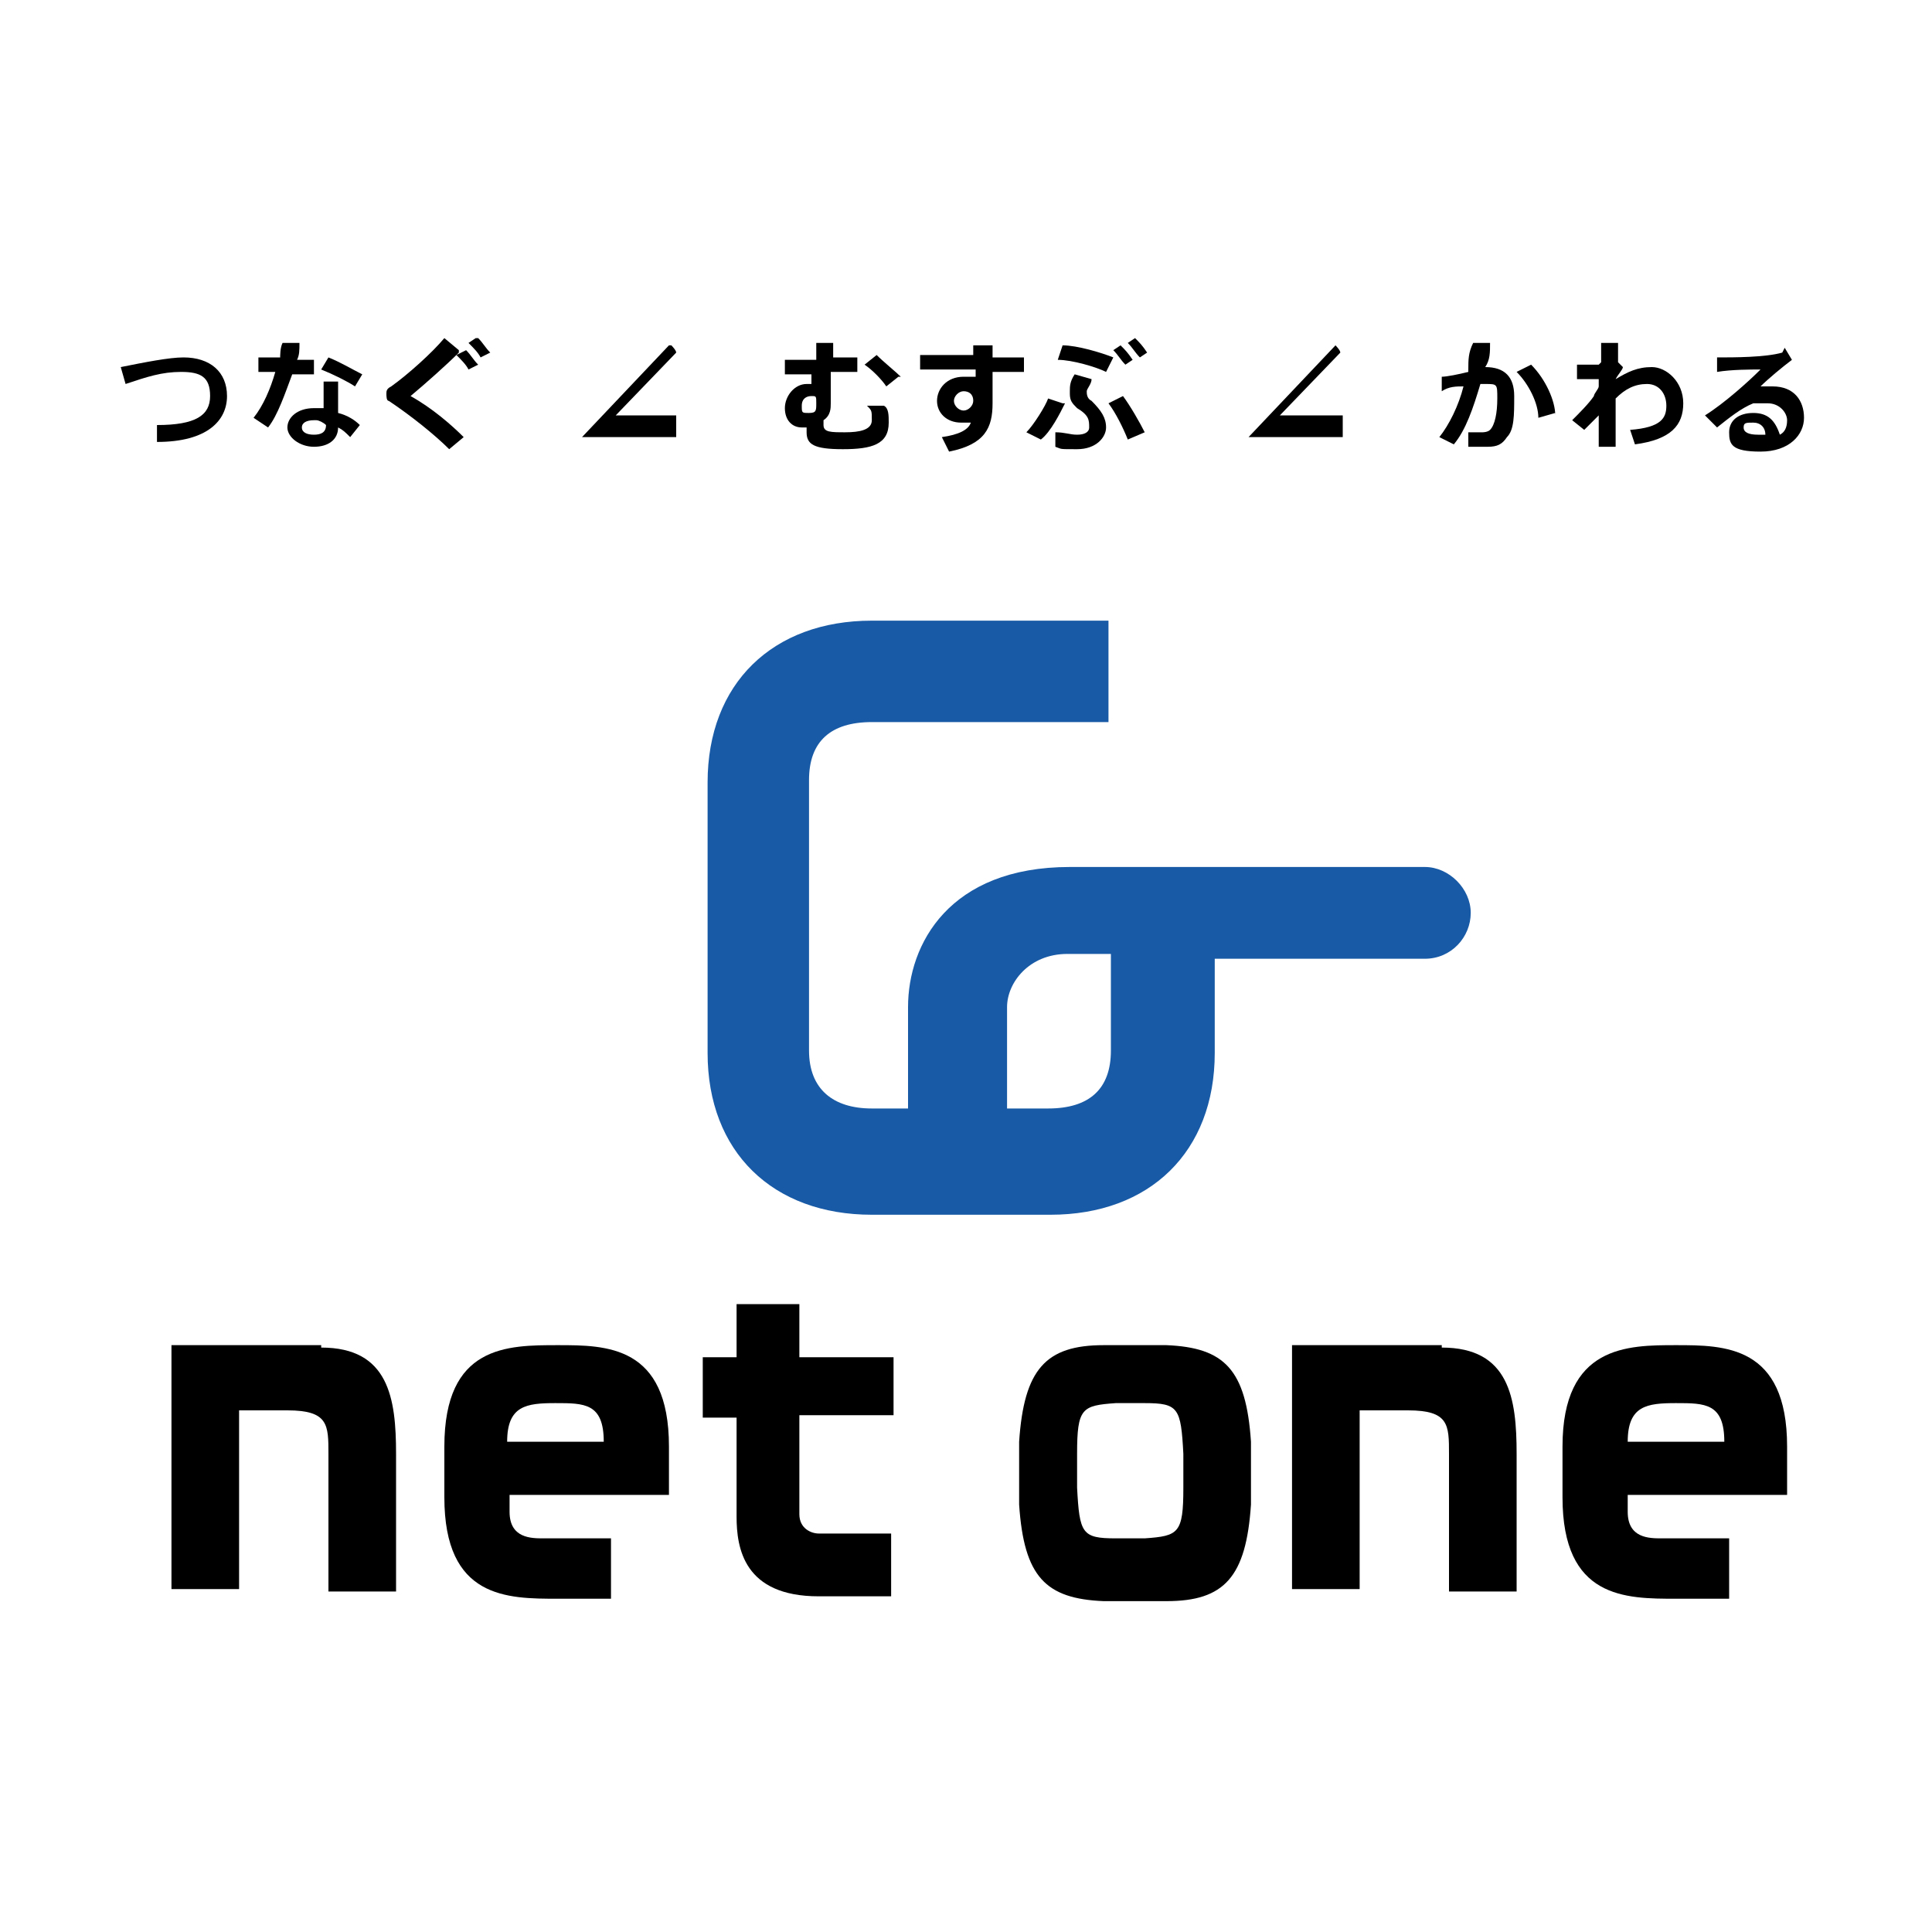<?xml version="1.0" encoding="UTF-8"?>
<svg xmlns="http://www.w3.org/2000/svg" version="1.1" viewBox="0 0 80 80">
  <defs>
    <style>
      .cls-1 {
        fill: #185aa5;
      }
    </style>
  </defs>
  <!-- Generator: Adobe Illustrator 28.7.3, SVG Export Plug-In . SVG Version: 1.2.0 Build 164)  -->
  <g>
    <g id="Layer_1">
      <g>
        <path d="M7.6,14.8c1.1,0,1.8.6,1.8,1.6s-.8,1.9-2.9,1.9v-.7c1.6,0,2.2-.4,2.2-1.2s-.4-1-1.2-1-1.4.2-2.3.5l-.2-.7c1-.2,2-.4,2.6-.4"/>
        <path d="M11.6,14.9c0-.2,0-.5.1-.7h.7c0,.3,0,.5-.1.7h.7v.6h-.9c-.3.8-.6,1.7-1,2.2l-.6-.4c.4-.5.7-1.2.9-1.9h-.7v-.6h.9ZM14,15.8v1.3c.4.1.7.3.9.5l-.4.5c-.2-.2-.3-.3-.5-.4,0,.5-.4.8-1,.8s-1.1-.4-1.1-.8.4-.8,1.1-.8.3,0,.4,0v-1.1h.7,0ZM13,17.4c-.3,0-.5.1-.5.3s.2.3.5.3.5-.1.5-.4h0c-.1-.1-.3-.2-.4-.2M14.7,16c-.3-.2-.9-.5-1.4-.7l.3-.5c.5.2,1,.5,1.4.7l-.3.5Z"/>
        <path d="M19,14.6c-.5.5-1.4,1.3-2,1.8h0c.9.5,1.7,1.2,2.2,1.7l-.6.5c-.6-.6-1.6-1.4-2.5-2-.1,0-.1-.2-.1-.3s0-.2.2-.3c.7-.5,1.7-1.4,2.2-2l.6.5h0ZM19.3,14.5c.2.2.3.4.5.6l-.4.2c-.1-.2-.3-.4-.5-.6l.4-.2ZM19.8,14c.2.2.3.4.5.6l-.4.2c-.1-.2-.3-.4-.5-.6l.3-.2h.1Z"/>
        <path d="M33.8,14.8v-.6h.7v.6h1v.6h-1.1v1.3c0,.2,0,.5-.3.7v.2c0,.3.3.3.9.3s1.1-.1,1.1-.5,0-.4-.2-.6h.7c.2.1.2.4.2.7,0,.9-.7,1.1-1.9,1.1s-1.5-.2-1.5-.7,0-.1,0-.2h-.2c-.4,0-.7-.3-.7-.8s.4-1,.9-1,0,0,.2,0v-.4h-1.1v-.6h1.3,0ZM33.6,16.4c-.2,0-.4.1-.4.4s0,.3.3.3.3-.1.3-.4,0-.3-.2-.3h0ZM37.2,15.6l-.5.4c-.2-.3-.6-.7-.9-.9l.5-.4c.3.3.8.7,1,.9"/>
        <path d="M40.3,14.8v-.5h.8v.5h1.3v.6h-1.3v1.3c0,1-.3,1.7-1.8,2l-.3-.6c.7-.1,1.1-.3,1.2-.6h-.4c-.6,0-1-.4-1-.9s.4-1,1.1-1,.3,0,.5,0v-.3h-2.3v-.6h2.2ZM39.9,16.2c-.2,0-.4.2-.4.4s.2.4.4.4.4-.2.4-.4h0c0-.3-.2-.4-.4-.4"/>
        <path d="M44.1,16.7c-.2.4-.6,1.2-1,1.5l-.6-.3c.3-.3.8-1.1.9-1.4l.6.2h0ZM44.3,16.2c0-.2,0-.4.2-.7l.7.2c0,.2-.2.4-.2.5s0,.3.2.4c.4.4.6.7.6,1.1s-.4.9-1.2.9-.6,0-.9-.1v-.6c.4,0,.6.1.9.1s.5-.1.5-.3c0-.3,0-.5-.5-.8-.2-.2-.3-.3-.3-.6M46.1,14.8l-.3.6c-.4-.2-1.4-.5-2-.5l.2-.6c.6,0,1.6.3,2.1.5M46.5,16.4c.3.4.7,1.1.9,1.5l-.7.3c-.2-.5-.5-1.1-.8-1.5l.6-.3ZM46.4,14.3c.2.2.3.3.5.6l-.3.2c-.2-.2-.3-.4-.5-.6l.3-.2ZM47,14c.2.2.3.3.5.6l-.3.2c-.2-.2-.3-.4-.5-.6l.3-.2Z"/>
        <path d="M60.8,15.3c0-.4,0-.7.2-1.1h.7c0,.4,0,.7-.2,1h0c.8,0,1.2.4,1.2,1.2s0,1.4-.3,1.7c-.2.3-.4.4-.8.4h-.8v-.6h.6s.2,0,.3-.1c.2-.2.3-.7.3-1.3s0-.6-.5-.6,0,0-.2,0c-.3,1-.6,1.9-1.1,2.5l-.6-.3c.4-.5.8-1.3,1-2.1-.3,0-.6,0-.9.2v-.6c.2,0,.7-.1,1.1-.2M64.4,17.1l-.7.2c0-.6-.4-1.4-.9-1.9l.6-.3c.6.6,1,1.5,1,2.1"/>
        <path d="M66.3,15v-.8h.7v.8l.2.2c0,.1-.2.3-.3.5h0c.5-.3.9-.5,1.5-.5s1.3.6,1.3,1.5-.5,1.5-2,1.7l-.2-.6c1.3-.1,1.5-.5,1.5-1s-.3-.9-.8-.9-.9.2-1.3.6v2h-.7v-1.3c-.2.2-.4.4-.6.6l-.5-.4c.3-.3.7-.7.9-1,0-.1.2-.3.2-.4v-.3h-.9v-.6h.9"/>
        <path d="M73.9,14.4l.3.5c-.4.3-1,.8-1.3,1.1h.5c.9,0,1.3.6,1.3,1.3s-.6,1.4-1.8,1.4-1.3-.3-1.3-.8.4-.8,1-.8.9.3,1.1.9c.2-.1.3-.3.3-.6s-.3-.7-.8-.7h-.6c-.5.2-1,.6-1.5,1l-.5-.5c.8-.5,1.8-1.4,2.3-1.9-.4,0-1.2,0-1.8.1v-.6c.7,0,2,0,2.7-.2M72.6,17.5c-.3,0-.4,0-.4.2s.2.3.6.3.2,0,.3,0c0-.3-.2-.5-.5-.5"/>
        <path d="M25.4,17.3l2.6-2.7h0c0-.1-.2-.3-.2-.3h-.1l-3.6,3.8h3.9v-.9h-2.6,0Z"/>
        <path d="M52.9,17.3l2.6-2.7h0c0-.1-.2-.3-.2-.3h0l-3.6,3.8h3.9v-.9h-2.7Z"/>
        <path d="M13.3,55.7h-6.2v10.1h2.8v-7.4h2c1.7,0,1.7.6,1.7,1.8v5.7h2.8v-5.7c0-2.3-.3-4.4-3.1-4.4"/>
        <path d="M37,58.7v-2.5h-3.9v-2.2h-2.6v2.2h-1.4v2.5h1.4v4.1c0,1.3.3,3.3,3.4,3.3h3v-2.6h-3c-.3,0-.8-.2-.8-.8v-4.1h3.9Z"/>
        <path class="cls-1" d="M59,35.9h-14.7c-5,0-6.7,3.2-6.7,5.8v4.2h-1.5c-1.6,0-2.6-.8-2.6-2.4v-11.2c0-1.6.9-2.4,2.6-2.4h9.8v-4.2h-9.8c-4.1,0-6.8,2.6-6.8,6.7v11.2c0,4.1,2.7,6.7,6.8,6.7h7.4c4.1,0,6.8-2.6,6.8-6.7v-3.9h8.7c1.1,0,1.9-.9,1.9-1.9s-.9-1.9-1.9-1.9M46,43.5c0,1.6-.9,2.4-2.6,2.4h-1.7v-4.2c0-1,.9-2.2,2.5-2.2h1.8v3.9h0Z"/>
        <path d="M51.8,59.7c-.2-3-1.1-3.9-3.5-4h-2.6c-2.4,0-3.3,1-3.5,4v2.6c.2,3,1.1,3.9,3.5,4h2.6c2.4,0,3.3-1,3.5-4v-2.6M49,61.6c0,1.9-.2,2-1.6,2.1h-1.2c-1.4,0-1.5-.2-1.6-2.1v-1.4c0-1.9.2-2,1.6-2.1h1.2c1.4,0,1.5.2,1.6,2.1v1.4"/>
        <path d="M27.7,61.9v-2c0-4.2-2.6-4.2-4.6-4.2h0c-2.1,0-4.7,0-4.7,4.2v2.1c0,4.2,2.6,4.2,4.7,4.2h2.2v-2.5h-2.8c-.5,0-1.4,0-1.4-1.1v-.7s6.6,0,6.6,0ZM21,59.7c0-1.5.8-1.6,2-1.6s2,0,2,1.6h-4Z"/>
        <path d="M59.7,55.7h-6.2v10.1h2.8v-7.4h2c1.7,0,1.7.6,1.7,1.8v5.7h2.8v-5.7c0-2.3-.3-4.4-3.1-4.4"/>
        <path d="M74,61.9v-2c0-4.2-2.6-4.2-4.6-4.2s-4.7,0-4.7,4.2v2.1c0,4.2,2.6,4.2,4.7,4.2h2.2v-2.5h-2.8c-.5,0-1.4,0-1.4-1.1v-.7s6.6,0,6.6,0ZM67.4,59.7c0-1.5.8-1.6,2-1.6s2,0,2,1.6h-4Z"/>
      </g>
    </g>
  </g>
</svg>